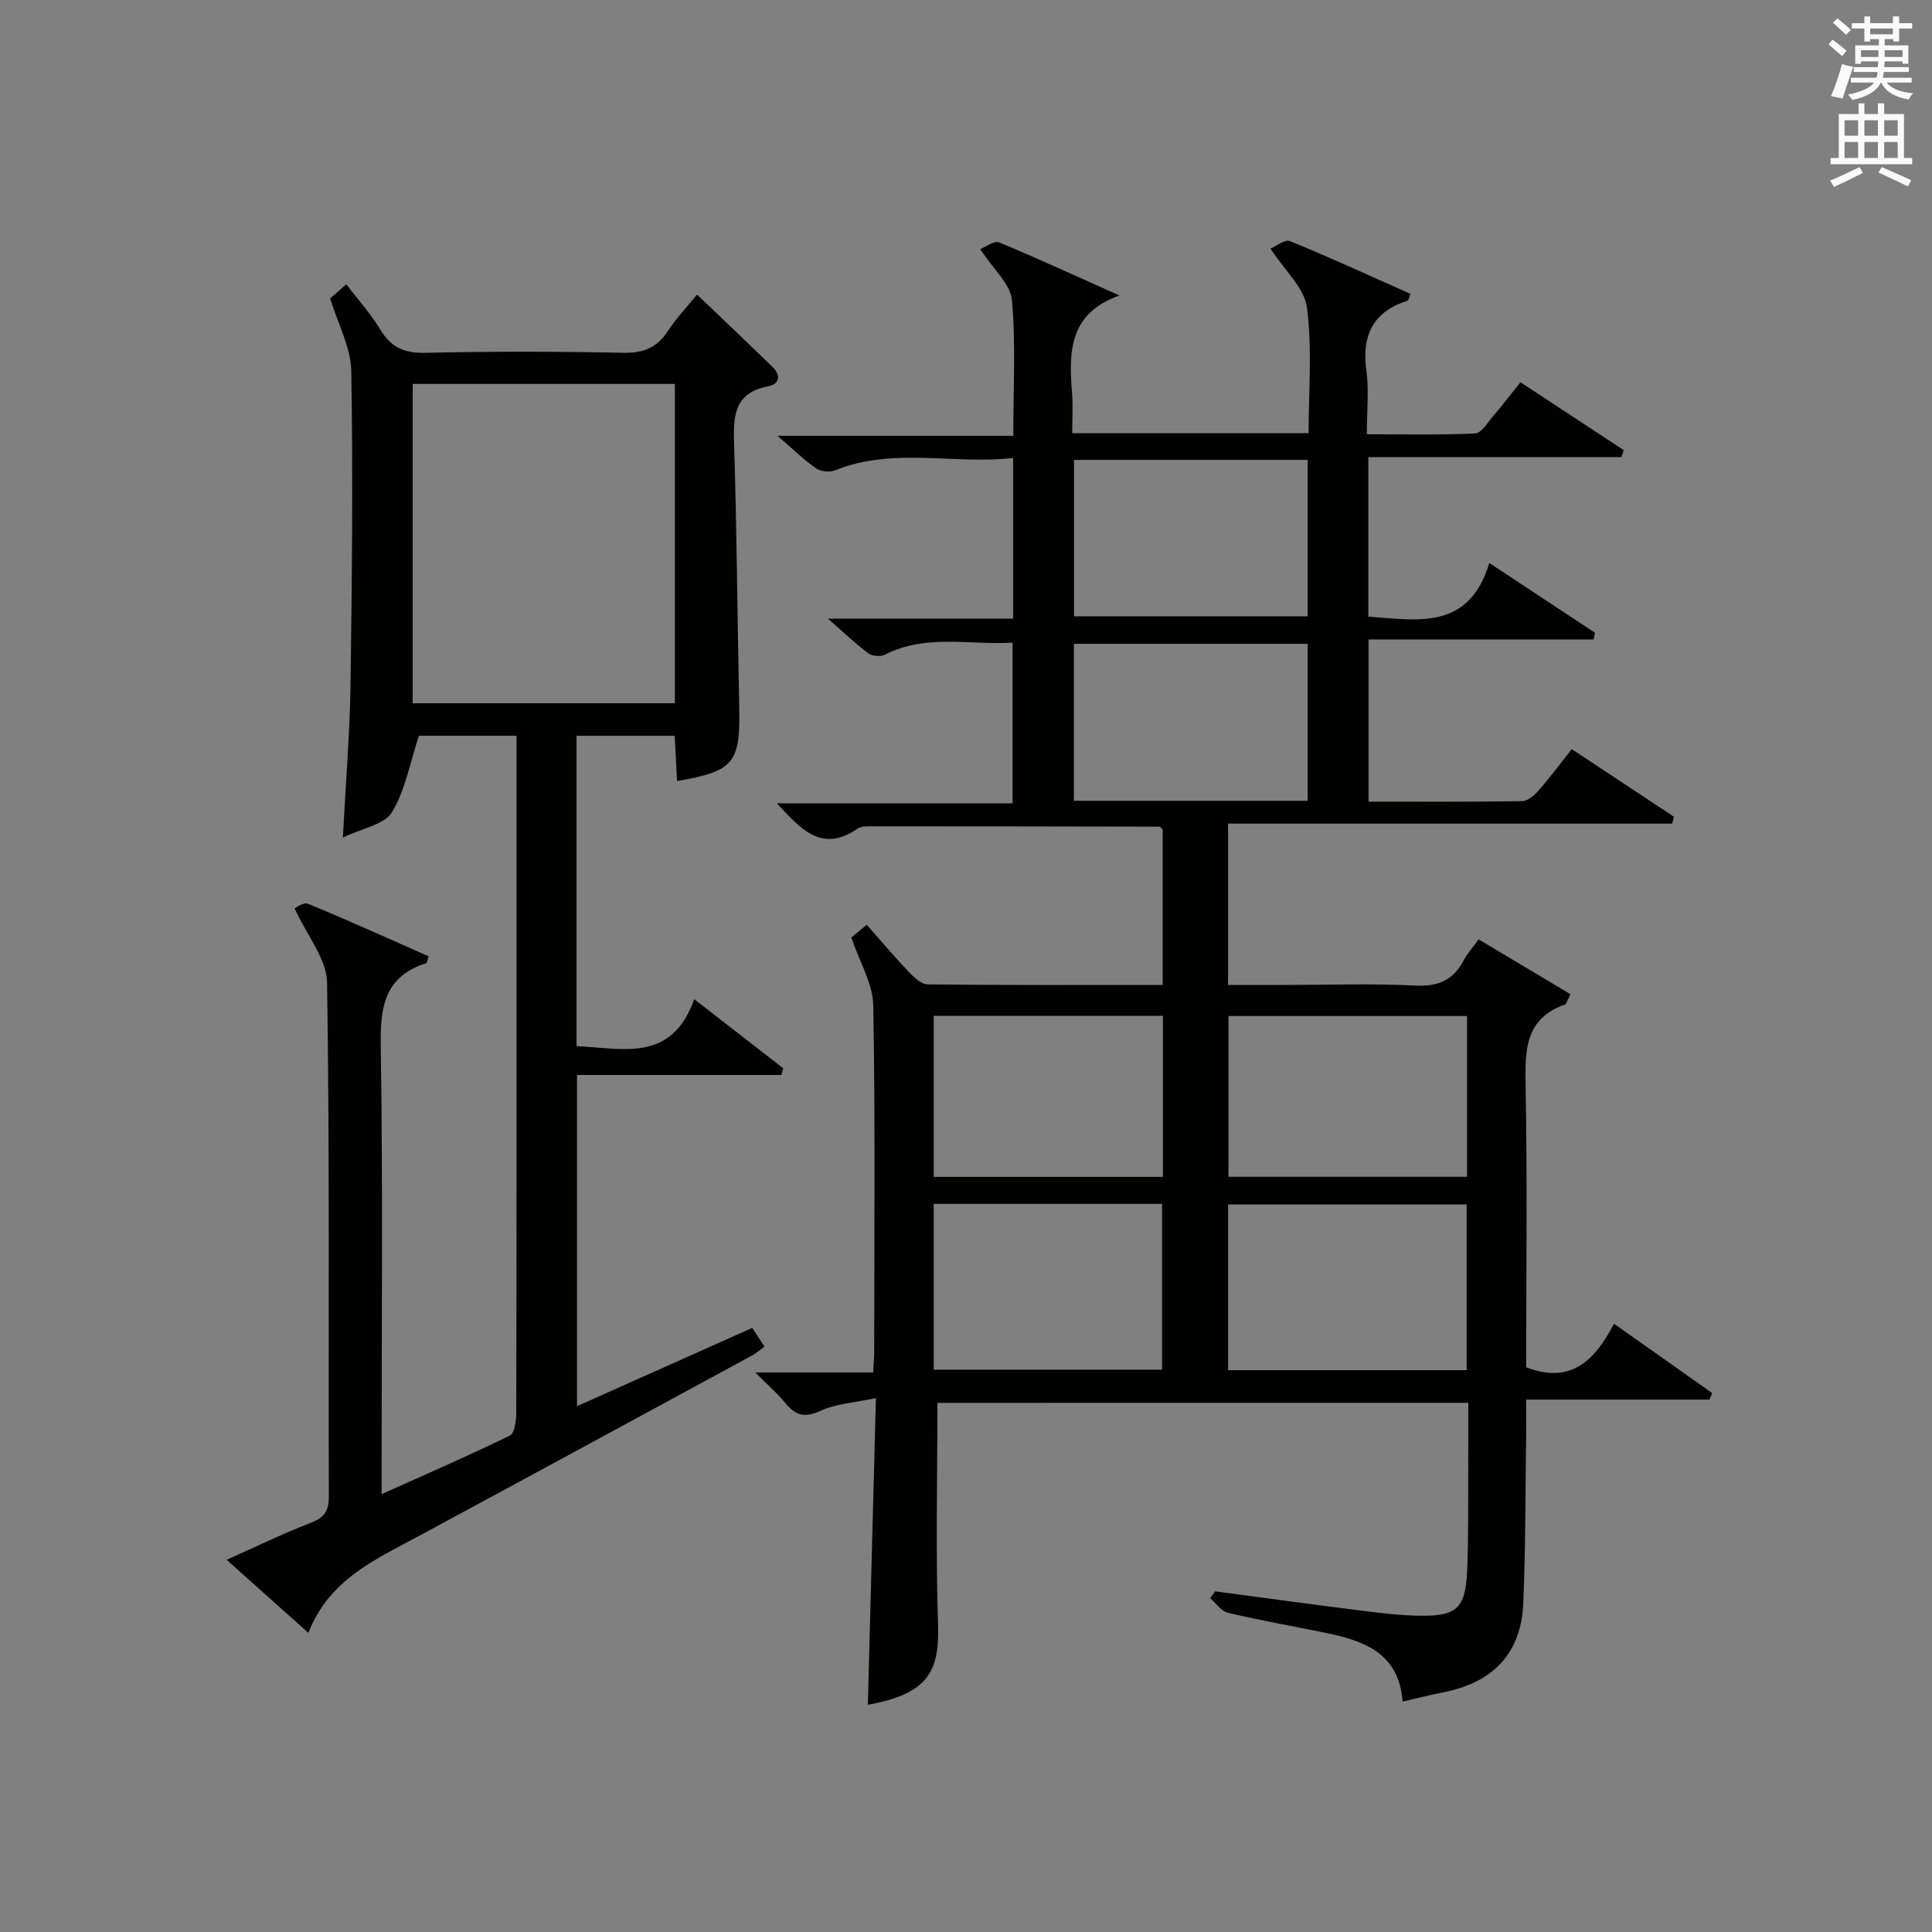 <?xml version="1.0" encoding="utf-8"?>
<!-- Generator: Adobe Illustrator 22.0.0, SVG Export Plug-In . SVG Version: 6.00 Build 0)  -->
<svg version="1.1" id="漢-ZDIC-典" xmlns="http://www.w3.org/2000/svg" xmlns:xlink="http://www.w3.org/1999/xlink" x="0px" y="0px"
	 viewBox="0 0 400 400" style="enable-background:new 0 0 400 400;" xml:space="preserve">
<rect x="0" y="0" width="400" height="400" fill="#808080" stroke="none"/>
<style type="text/css">
	.st1{fill:#010100;}
	.st2{fill:#fafafb;}
</style>
<g>
	
	<path class="st1" d="M194.08,290.45c0,15.52-0.37,30.66,0.13,45.77c0.32,9.66-1.87,14.47-14.53,16.72c0.54-20.72,1.09-41.43,1.67-63.48
		c-4.44,0.95-8.27,1.16-11.51,2.65c-3.23,1.49-5.1,0.96-7.18-1.56c-1.68-2.04-3.71-3.8-6.28-6.39c8.48,0,16.28,0,24.39,0
		c0.1-1.78,0.22-2.9,0.22-4.02c0.01-24,0.24-48-0.19-71.99c-0.08-4.47-2.8-8.89-4.55-14.06c0.38-0.31,1.61-1.31,3.2-2.62
		c3.01,3.41,5.77,6.68,8.72,9.77c1.07,1.12,2.58,2.55,3.91,2.57c16.12,0.18,32.24,0.11,48.64,0.11c0-11.04,0-21.63,0-32.23
		c-0.26-0.19-0.52-0.54-0.78-0.54c-19.83-0.05-39.66-0.07-59.49-0.07c-0.98,0-2.18-0.03-2.92,0.48c-7.35,5.12-11.7,0.13-16.69-5.24
		c16.5,0,32.47,0,48.8,0c0-11.3,0-22.01,0-33.27c-8.85,0.55-17.85-1.86-26.4,2.48c-0.9,0.46-2.63,0.34-3.43-0.25
		c-2.63-1.95-5.01-4.24-8.4-7.2c13.42,0,25.77,0,38.34,0c0-11.19,0-21.79,0-33.26c-12.31,1.4-24.79-2.32-36.9,2.57
		c-1.1,0.44-2.95,0.24-3.92-0.44c-2.54-1.78-4.78-3.99-7.95-6.72c16.77,0,32.48,0,48.81,0c0-9.64,0.54-18.93-0.28-28.09
		c-0.3-3.34-3.85-6.39-6.57-10.57c1.13-0.43,2.89-1.81,3.9-1.39c8.25,3.42,16.37,7.17,24.92,11c-10.56,3.73-10.47,11.84-9.8,20.3
		c0.21,2.62,0.03,5.27,0.03,8.2c16.42,0,32.47,0,48.94,0c0-8.81,0.78-17.53-0.34-26c-0.54-4.1-4.65-7.73-7.55-12.2
		c1.11-0.46,2.98-1.99,4.04-1.56c8.41,3.43,16.66,7.24,24.94,10.92c-0.32,0.83-0.37,1.33-0.55,1.39c-7.19,2.29-9.58,7.18-8.58,14.5
		c0.56,4.08,0.1,8.3,0.1,13.18c7.58,0,15.01,0.18,22.41-0.17c1.31-0.06,2.6-2.27,3.76-3.61c1.83-2.13,3.54-4.38,5.64-6.99
		c7.22,4.75,14.3,9.41,21.38,14.06c-0.16,0.48-0.32,0.96-0.49,1.44c-17.36,0-34.71,0-52.39,0c0,11.39,0,22.11,0,33.03
		c10.25,0.73,20.84,2.89,25.04-11.11c7.95,5.25,14.92,9.85,21.89,14.45c-0.1,0.46-0.2,0.92-0.3,1.38c-15.41,0-30.82,0-46.59,0
		c0,11.56,0,22.28,0,33.58c10.61,0,21.22,0.07,31.82-0.1c1.19-0.02,2.57-1.28,3.48-2.31c2.29-2.61,4.37-5.42,6.77-8.46
		c7.16,4.74,14.15,9.36,21.14,13.98c-0.11,0.48-0.22,0.96-0.33,1.44c-30.57,0-61.13,0-91.96,0c0,11.49,0,22.08,0,33.4
		c3.93,0,7.86,0,11.78,0c9,0,18.01-0.32,26.99,0.13c4.77,0.24,7.91-1.13,10.05-5.3c0.67-1.31,1.73-2.43,3.06-4.26
		c6.43,3.84,12.77,7.62,19.01,11.35c-0.8,1.57-0.88,2.04-1.1,2.12c-8.34,2.92-8.33,9.5-8.19,16.84c0.36,19.47,0.12,38.95,0.12,58.28
		c9.22,3.57,14.22-1.39,18.18-9.02c7.12,5.03,13.73,9.7,20.35,14.37c-0.19,0.45-0.38,0.89-0.58,1.34c-12.38,0-24.77,0-37.95,0
		c0,2.59,0.03,4.67,0,6.75c-0.17,11.81-0.11,23.63-0.6,35.42c-0.43,10.4-6.31,16.4-16.44,18.41c-2.74,0.54-5.46,1.24-8.55,1.94
		c-0.74-9.93-7.8-12.53-15.64-14.16c-6.83-1.42-13.71-2.61-20.5-4.21c-1.4-0.33-2.48-1.99-3.7-3.03c0.34-0.47,0.69-0.95,1.03-1.42
		c9.84,1.31,19.68,2.66,29.53,3.9c4.28,0.54,8.6,1.09,12.9,1.15c7.62,0.1,9.39-1.55,9.74-9.25c0.31-6.99,0.19-13.99,0.23-20.99
		c0.03-4.49,0.01-8.98,0.01-13.84C267.04,290.45,230.33,290.45,194.08,290.45z M303.65,283.68c0-11.7,0-23.05,0-34.32
		c-16.7,0-33.06,0-49.39,0c0,11.6,0,22.84,0,34.32C270.75,283.68,286.98,283.68,303.65,283.68z M303.74,210.36
		c-16.61,0-32.96,0-49.39,0c0,11.32,0,22.34,0,33.28c16.7,0,33.05,0,49.39,0C303.74,232.37,303.74,221.47,303.74,210.36z
		 M193.32,249.25c0,11.6,0,22.95,0,34.33c16.01,0,31.69,0,47.27,0c0-11.72,0-23.07,0-34.33
		C224.62,249.25,209.05,249.25,193.32,249.25z M240.77,210.33c-16.16,0-31.72,0-47.45,0c0,11.29,0,22.31,0,33.33
		c16.01,0,31.69,0,47.45,0C240.77,232.43,240.77,221.52,240.77,210.33z M222.36,95.22c0,11.11,0,21.82,0,32.38
		c16.4,0,32.43,0,48.38,0c0-10.99,0-21.58,0-32.38C254.55,95.22,238.63,95.22,222.36,95.22z M270.74,165.79c0-11.16,0-21.75,0-32.49
		c-16.29,0-32.33,0-48.4,0c0,11.01,0,21.72,0,32.49C238.61,165.79,254.53,165.79,270.74,165.79z"/>
	<path class="st1" d="M144.32,60.99c5.32,5.09,10.5,10,15.61,14.97c1.81,1.76,1.5,3.57-0.95,4.04c-6.66,1.28-7.19,5.68-7.01,11.38
		c0.58,18.3,0.69,36.61,1.08,54.92c0.25,11.65-1.07,13.38-12.87,15.41c-0.16-3.06-0.32-6.1-0.49-9.37c-6.87,0-13.44,0-20.32,0
		c0,21.45,0,42.68,0,64.26c9.47,0.38,19.67,3.54,24.36-9.73c6.61,5.13,12.52,9.72,18.43,14.31c-0.13,0.46-0.26,0.92-0.39,1.38
		c-13.98,0-27.95,0-42.31,0c0,23.18,0,45.56,0,68.58c12.13-5.42,24.05-10.74,36.28-16.21c0.81,1.24,1.6,2.43,2.54,3.87
		c-0.98,0.71-1.71,1.36-2.54,1.82c-23.08,12.52-46.15,25.06-69.26,37.52c-8.95,4.82-18.4,8.98-22.63,19.93
		c-5.88-5.26-11.15-9.96-16.93-15.13c6.26-2.79,11.74-5.47,17.41-7.65c2.77-1.07,3.76-2.39,3.75-5.39
		c-0.1-35.49,0.18-70.99-0.36-106.47c-0.07-4.84-4.1-9.62-6.72-15.35c0.11-0.04,1.8-1.36,2.78-0.96
		c8.41,3.46,16.69,7.23,24.98,10.88c-0.32,0.86-0.36,1.37-0.55,1.43c-8.6,2.74-9.51,9.04-9.38,17.12
		c0.46,28.82,0.18,57.65,0.18,86.48c0,1.83,0,3.65,0,6.32c9.21-4.14,17.98-7.94,26.55-12.13c1-0.49,1.32-3.15,1.32-4.81
		c0.08-30.83,0.06-61.65,0.06-92.48c0-14,0-27.99,0-41.99c0-1.79,0-3.58,0-5.61c-7.45,0-14.36,0-20.21,0
		c-1.88,5.69-2.83,11.32-5.59,15.84c-1.55,2.55-6.09,3.28-10.15,5.24c0.59-11.42,1.43-21.49,1.58-31.58
		c0.31-21.65,0.53-43.32,0.16-64.97c-0.08-4.89-2.74-9.73-4.37-15.08c0.72-0.63,1.93-1.68,3.34-2.91c2.47,3.23,5.07,6.08,7.01,9.33
		c2.23,3.72,4.99,4.95,9.36,4.85c13.66-0.32,27.33-0.29,40.99-0.01c4.11,0.08,6.91-1.02,9.16-4.43
		C140.03,65.85,142.33,63.43,144.32,60.99z M139.73,79.49c-18.4,0-36.42,0-54.29,0c0,22.33,0,44.23,0,66.11c18.28,0,36.18,0,54.29,0
		C139.73,123.48,139.73,101.7,139.73,79.49z"/>
	
	
	
	
	
	
	
	<path class="st2" d="M378.6,9.2l0.8-1c0.9,0.7,1.9,1.4,2.9,2.3l-0.9,1.1C380.3,10.7,379.4,9.9,378.6,9.2z M379.1,19.9
		c0.9-2.1,1.6-4.3,2.3-6.7c0.4,0.2,0.8,0.4,2.3,0.6c-0.7,2.1-1.5,4.3-2.2,6.6L379.1,19.9z M379.5,4.7l0.9-0.9c1,0.8,2,1.6,2.8,2.4
		l-1,1C381.2,6.3,380.3,5.4,379.5,4.7z M392,3.4h1.2v1.4h2.7v1.1h-2.7v2.7H392V8.1h-1.8v1.3h4.9v3.8h-1.2v-0.5h-3.7
		c0,0.4-0.1,0.9-0.1,1.2h5.1v1H390c0,0.5-0.1,0.9-0.2,1.2h6v1h-5.2c1.1,1.3,2.9,2,5.5,2.2c-0.4,0.4-0.7,0.8-0.9,1.3
		c-2.9-0.5-4.8-1.6-5.7-3.5h-0.1c-0.8,1.7-2.7,2.9-5.9,3.6c-0.2-0.4-0.6-0.8-0.9-1.1c2.8-0.6,4.6-1.4,5.4-2.5h-4.8v-1h5.3
		c0.1-0.3,0.2-0.7,0.2-1.2h-4.9v-1h5c0-0.4,0-0.8,0.1-1.2h-3.6v0.5h-1.2V9.4h4.9V8.1h-1.8v0.5H386V5.9h-2.6V4.8h2.6V3.4h1.2v1.4h4.7
		V3.4z M385.3,11.8h3.6c0-0.4,0-0.9,0-1.4h-3.6V11.8z M387.2,7.1h4.7V5.9h-4.7V7.1z M393.9,10.4h-3.7c0,0.5,0,1,0,1.4h3.7V10.4z"/>
	<path class="st2" d="M384.7,21.4h1.3v2.2h2.8v-2.2h1.3v2.2h4.1v9.1h1.7V34h-16.9v-1.3h1.7v-9.1h4.1V21.4z M385,34.6l0.7,1.2
		c-1.8,0.9-3.8,1.9-6,2.9c-0.2-0.4-0.5-0.8-0.8-1.3C381.3,36.4,383.3,35.4,385,34.6z M381.9,28.1h2.8v-3.2h-2.8V28.1z M381.9,32.7
		h2.8v-3.3h-2.8V32.7z M386,28.1h2.8v-3.2H386V28.1z M386,32.7h2.8v-3.3H386V32.7z M389.6,34.6c2.1,0.9,4.1,1.8,6.1,2.7l-0.7,1.3
		c-2.2-1.1-4.2-2-6.1-2.9L389.6,34.6z M392.9,24.9h-2.8v3.2h2.8V24.9z M390.1,32.7h2.8v-3.3h-2.8V32.7z"/>
</g>
</svg>
